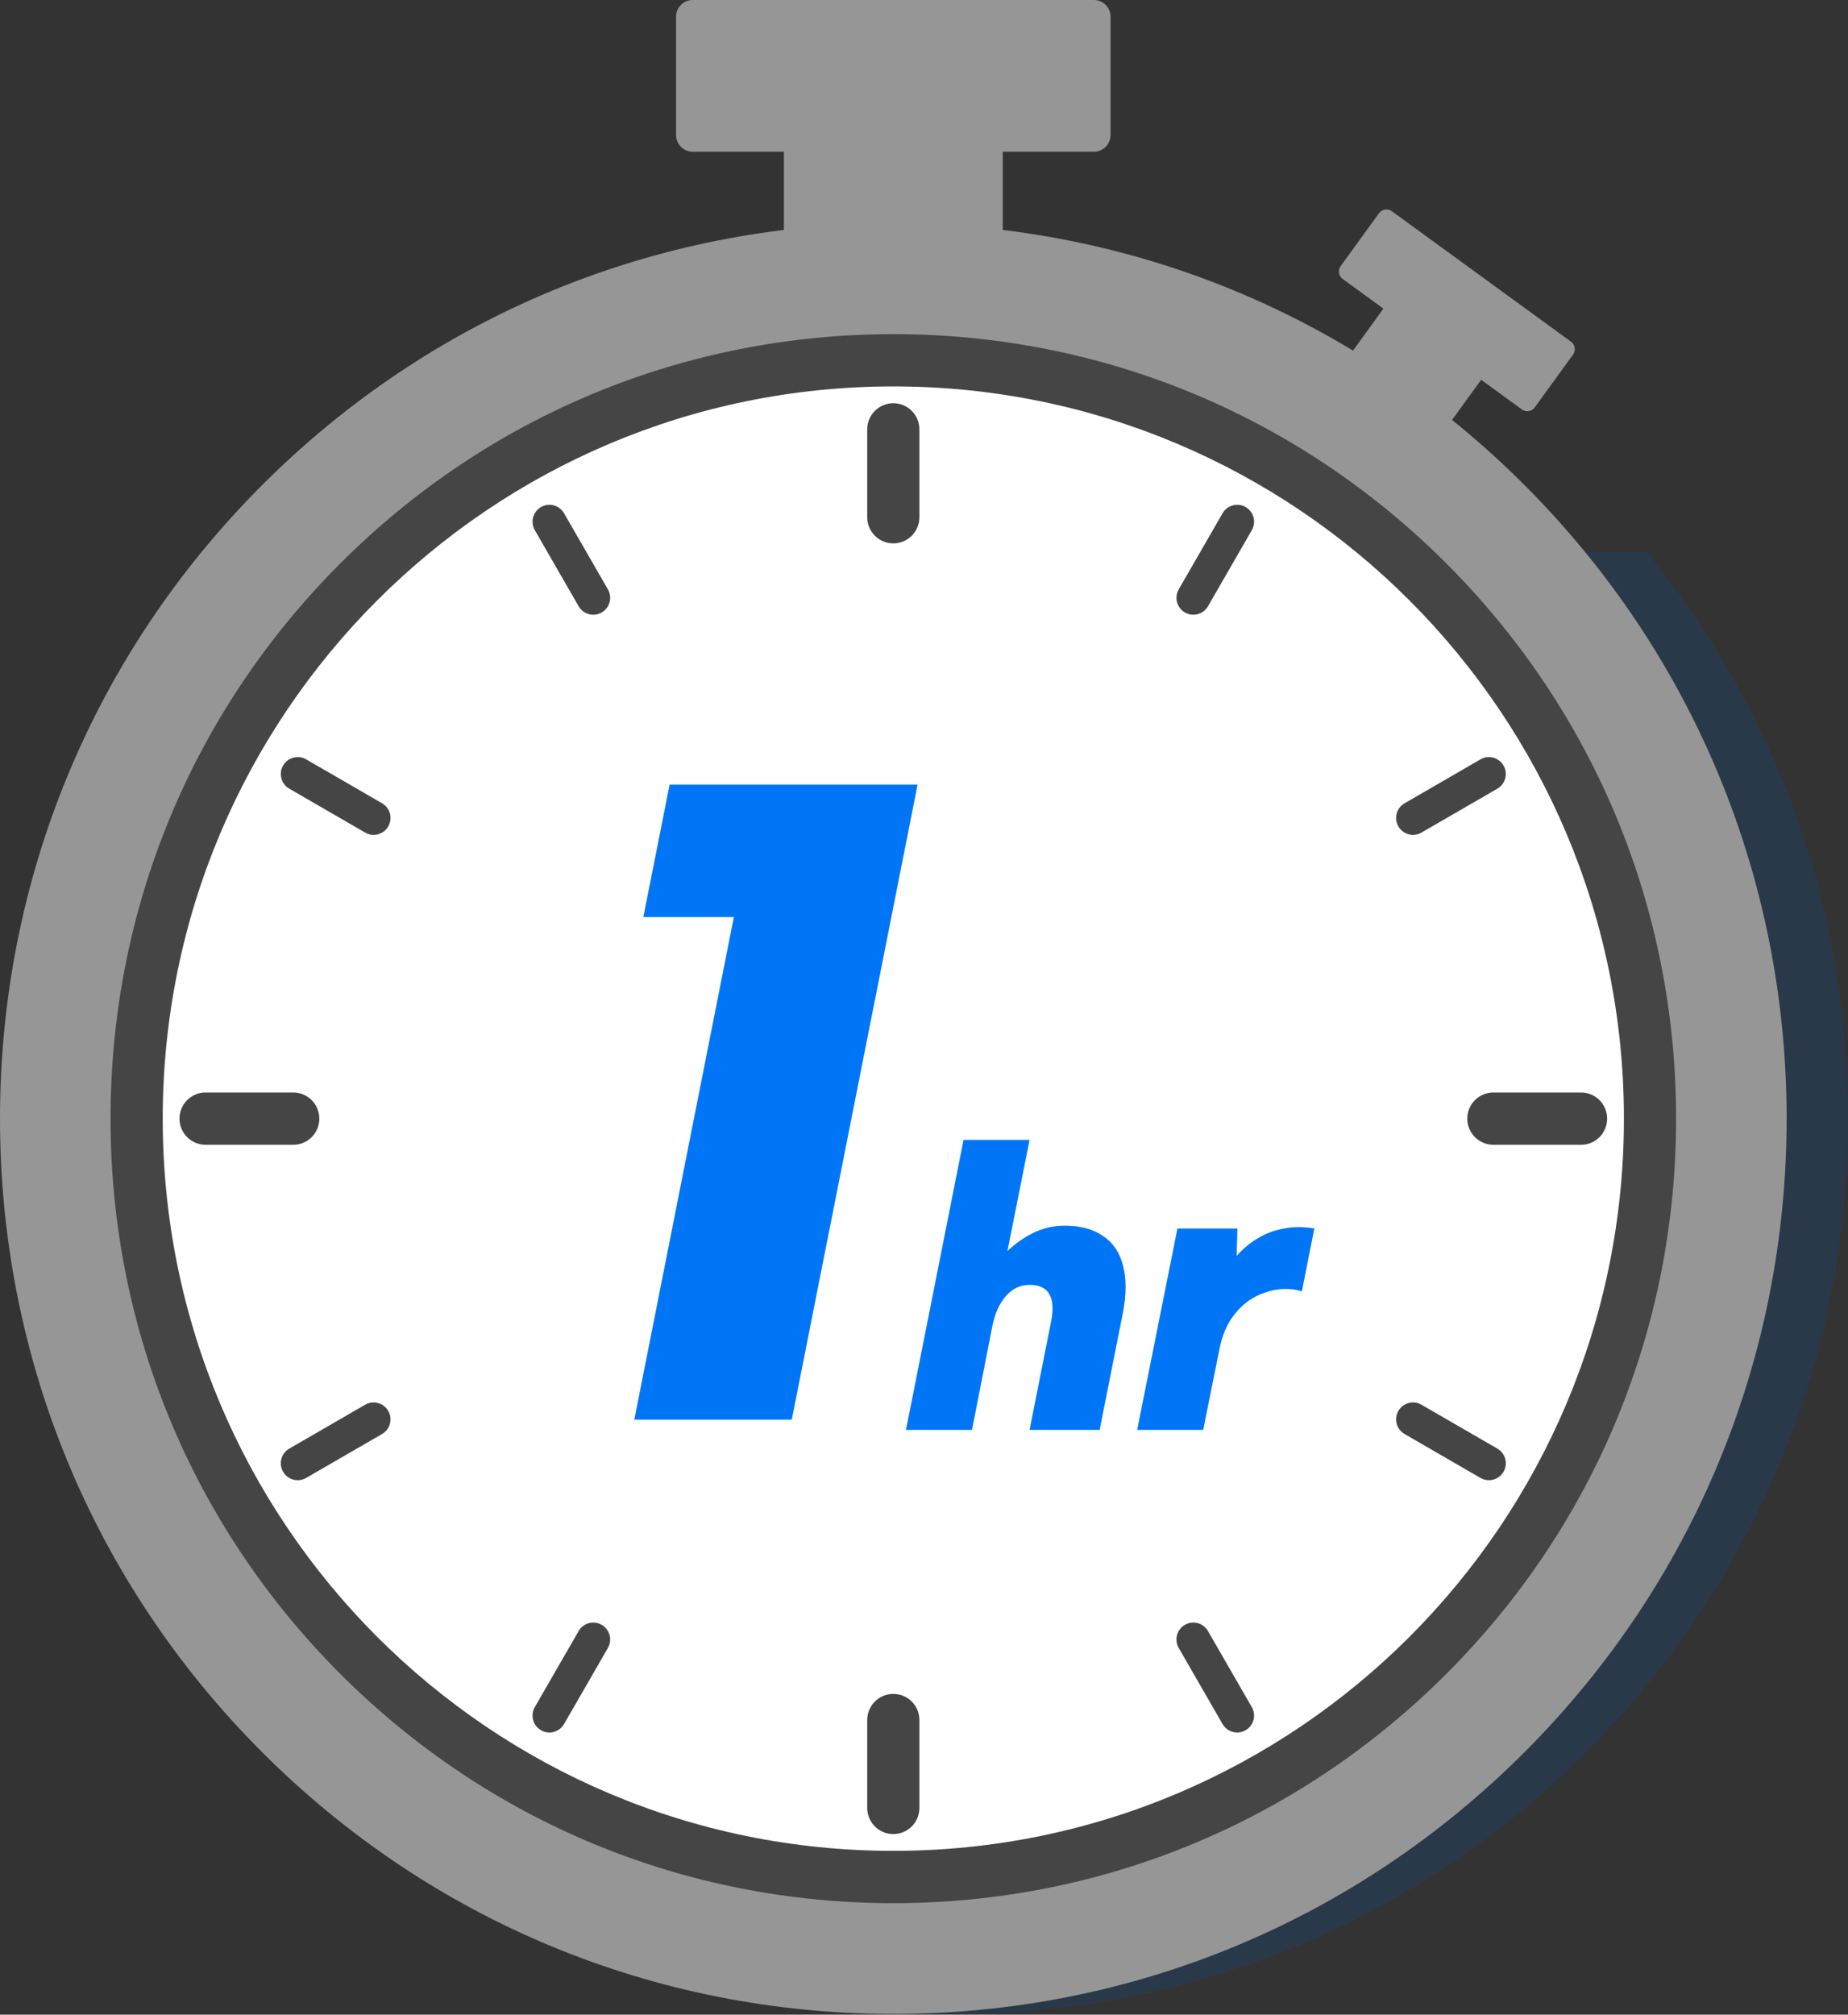 <svg width="167" height="182" viewBox="0 0 167 182" fill="none" xmlns="http://www.w3.org/2000/svg">
<rect x="0" y="0" width="167" height="182" fill="#333333" stroke="none"/>
<g id="Layer_1">
<g id="Vector" style="mix-blend-mode:multiply" opacity="0.36">
<path d="M167 101.055C167 105.857 166.585 110.596 165.771 115.23C162.927 131.44 155.213 146.365 143.357 158.245C128.111 173.52 107.838 181.932 86.275 181.932C64.712 181.932 44.439 173.52 29.192 158.245C17.336 146.362 9.621 131.44 6.779 115.23C5.967 110.598 5.55 105.857 5.55 101.055C5.55 82.17 11.967 64.27 23.77 49.86H148.78C160.583 64.27 167 82.17 167 101.055Z" fill="#1A4373"/>
</g>
<path id="Vector_2" d="M80.727 181.934C59.164 181.934 38.893 173.522 23.645 158.245C8.398 142.97 0 122.659 0 101.055C0 79.451 8.396 59.142 23.645 43.865C38.891 28.59 59.164 20.176 80.727 20.176C102.29 20.176 122.561 28.588 137.81 43.865C153.056 59.14 161.454 79.451 161.454 101.055C161.454 122.659 153.058 142.968 137.81 158.245C122.563 173.52 102.29 181.934 80.727 181.934Z" fill="#969696"/>
<path id="Vector_3" d="M80.727 171.928C61.833 171.928 44.069 164.557 30.708 151.171C17.347 137.784 9.989 119.987 9.989 101.057C9.989 82.127 17.347 64.33 30.708 50.943C44.069 37.557 61.833 30.186 80.727 30.186C99.622 30.186 117.386 37.557 130.747 50.943C144.108 64.33 151.465 82.127 151.465 101.057C151.465 119.987 144.108 137.784 130.747 151.171C117.386 164.557 99.622 171.928 80.727 171.928Z" fill="#454545"/>
<path id="Vector_4" d="M80.727 167.202C117.19 167.202 146.75 137.587 146.75 101.055C146.75 64.523 117.19 34.908 80.727 34.908C44.264 34.908 14.705 64.523 14.705 101.055C14.705 137.587 44.264 167.202 80.727 167.202Z" fill="white"/>
<path id="Vector_5" d="M80.727 49.087C79.424 49.087 78.369 48.03 78.369 46.725V38.788C78.369 37.483 79.424 36.426 80.727 36.426C82.03 36.426 83.085 37.483 83.085 38.788V46.725C83.085 48.03 82.03 49.087 80.727 49.087Z" fill="#454545"/>
<path id="Vector_6" d="M26.5 103.417H18.578C17.275 103.417 16.22 102.36 16.22 101.055C16.22 99.75 17.275 98.693 18.578 98.693H26.5C27.802 98.693 28.857 99.75 28.857 101.055C28.857 102.36 27.802 103.417 26.5 103.417Z" fill="#454545"/>
<path id="Vector_7" d="M80.727 165.686C79.424 165.686 78.369 164.629 78.369 163.324V155.385C78.369 154.08 79.424 153.023 80.727 153.023C82.03 153.023 83.085 154.08 83.085 155.385V163.324C83.085 164.629 82.03 165.686 80.727 165.686Z" fill="#454545"/>
<path id="Vector_8" d="M142.877 103.417H134.955C133.652 103.417 132.597 102.36 132.597 101.055C132.597 99.75 133.652 98.693 134.955 98.693H142.877C144.179 98.693 145.234 99.75 145.234 101.055C145.234 102.36 144.179 103.417 142.877 103.417Z" fill="#454545"/>
<path id="Vector_9" d="M53.614 55.533C53.087 55.533 52.573 55.258 52.291 54.769L48.33 47.895C47.909 47.164 48.158 46.23 48.889 45.807C49.618 45.385 50.551 45.635 50.972 46.367L54.933 53.24C55.354 53.972 55.105 54.906 54.375 55.328C54.134 55.467 53.872 55.533 53.614 55.533Z" fill="#454545"/>
<path id="Vector_10" d="M33.763 75.42C33.503 75.42 33.241 75.354 33.002 75.215L26.141 71.246C25.411 70.824 25.162 69.89 25.583 69.159C26.004 68.427 26.939 68.177 27.667 68.599L34.527 72.568C35.257 72.99 35.507 73.924 35.086 74.655C34.803 75.145 34.29 75.42 33.763 75.42Z" fill="#454545"/>
<path id="Vector_11" d="M26.904 133.718C26.377 133.718 25.863 133.443 25.581 132.954C25.16 132.222 25.409 131.288 26.14 130.866L33 126.898C33.73 126.476 34.662 126.726 35.084 127.457C35.505 128.188 35.255 129.123 34.525 129.545L27.665 133.513C27.424 133.652 27.162 133.718 26.904 133.718Z" fill="#454545"/>
<path id="Vector_12" d="M49.649 156.51C49.389 156.51 49.128 156.444 48.889 156.305C48.158 155.883 47.909 154.949 48.33 154.217L52.291 147.344C52.712 146.612 53.645 146.362 54.375 146.784C55.105 147.207 55.354 148.141 54.933 148.872L50.972 155.746C50.69 156.235 50.177 156.51 49.649 156.51Z" fill="#454545"/>
<path id="Vector_13" d="M111.803 156.51C111.275 156.51 110.762 156.235 110.48 155.746L106.519 148.872C106.098 148.141 106.347 147.207 107.077 146.784C107.807 146.362 108.74 146.612 109.161 147.344L113.122 154.217C113.543 154.949 113.294 155.883 112.564 156.305C112.322 156.444 112.061 156.51 111.803 156.51Z" fill="#454545"/>
<path id="Vector_14" d="M134.55 133.718C134.29 133.718 134.029 133.652 133.789 133.513L126.929 129.545C126.199 129.123 125.949 128.188 126.371 127.457C126.792 126.726 127.726 126.476 128.454 126.898L135.315 130.866C136.045 131.288 136.294 132.222 135.873 132.954C135.591 133.443 135.078 133.718 134.55 133.718Z" fill="#454545"/>
<path id="Vector_15" d="M127.692 75.42C127.164 75.42 126.651 75.145 126.369 74.655C125.947 73.924 126.197 72.99 126.927 72.568L133.787 68.599C134.517 68.177 135.45 68.427 135.871 69.159C136.292 69.89 136.043 70.824 135.313 71.246L128.452 75.215C128.211 75.354 127.949 75.42 127.692 75.42Z" fill="#454545"/>
<path id="Vector_16" d="M107.84 55.533C107.58 55.533 107.319 55.467 107.079 55.328C106.349 54.906 106.1 53.972 106.521 53.24L110.482 46.367C110.903 45.635 111.836 45.385 112.566 45.807C113.296 46.23 113.545 47.164 113.124 47.895L109.163 54.769C108.881 55.258 108.368 55.533 107.84 55.533Z" fill="#454545"/>
<path id="Vector_17" d="M90.614 11.606H70.84V23.312H90.614V11.606Z" fill="#969696"/>
<path id="Vector_18" d="M98.851 0H62.602C61.769 0 61.094 0.676 61.094 1.51V12.198C61.094 13.032 61.769 13.708 62.602 13.708H98.851C99.683 13.708 100.358 13.032 100.358 12.198V1.51C100.358 0.676 99.683 0 98.851 0Z" fill="#969696"/>
<g id="Group 13">
<path id="Vector_19" d="M134.528 33.373L125.695 26.944L121.903 32.173L130.735 38.603L134.528 33.373Z" fill="#969696"/>
<path id="Vector_20" d="M141.97 30.867L125.777 19.08C125.405 18.809 124.885 18.892 124.615 19.265L121.153 24.038C120.883 24.411 120.965 24.932 121.337 25.203L137.53 36.99C137.902 37.26 138.422 37.178 138.692 36.805L142.154 32.032C142.424 31.659 142.342 31.138 141.97 30.867Z" fill="#969696"/>
</g>
<path id="Vector_21" d="M66.317 82.846H58.138L60.51 70.882H82.921L71.552 128.246H57.32L66.317 82.846Z" fill="#0076F7"/>
<g id="hr">
<path d="M87.074 102.975H93.041L91.04 113.018C91.719 112.363 92.496 111.817 93.369 111.38C94.242 110.944 95.2 110.726 96.243 110.726C97.65 110.726 98.803 111.041 99.7 111.672C100.598 112.278 101.192 113.163 101.483 114.328C101.798 115.492 101.798 116.899 101.483 118.549L99.373 129.174H93.041L95.006 119.276C95.2 118.233 95.14 117.445 94.824 116.911C94.509 116.353 93.915 116.074 93.041 116.074C92.192 116.074 91.477 116.414 90.895 117.093C90.312 117.772 89.912 118.646 89.694 119.713L87.838 129.174H81.871L87.074 102.975Z" fill="#0076F7"/>
<path d="M106.402 110.98H111.824L111.751 113.455C112.334 112.8 112.976 112.266 113.68 111.854C114.408 111.417 115.196 111.126 116.045 110.98C116.894 110.81 117.804 110.81 118.774 110.98L117.646 116.657C117.04 116.463 116.36 116.402 115.608 116.475C114.881 116.547 114.141 116.778 113.389 117.166C112.661 117.554 112.006 118.136 111.424 118.913C110.842 119.689 110.429 120.696 110.187 121.933L108.731 129.174H102.764L106.402 110.98Z" fill="#0076F7"/>
</g>
</g>
</svg>
